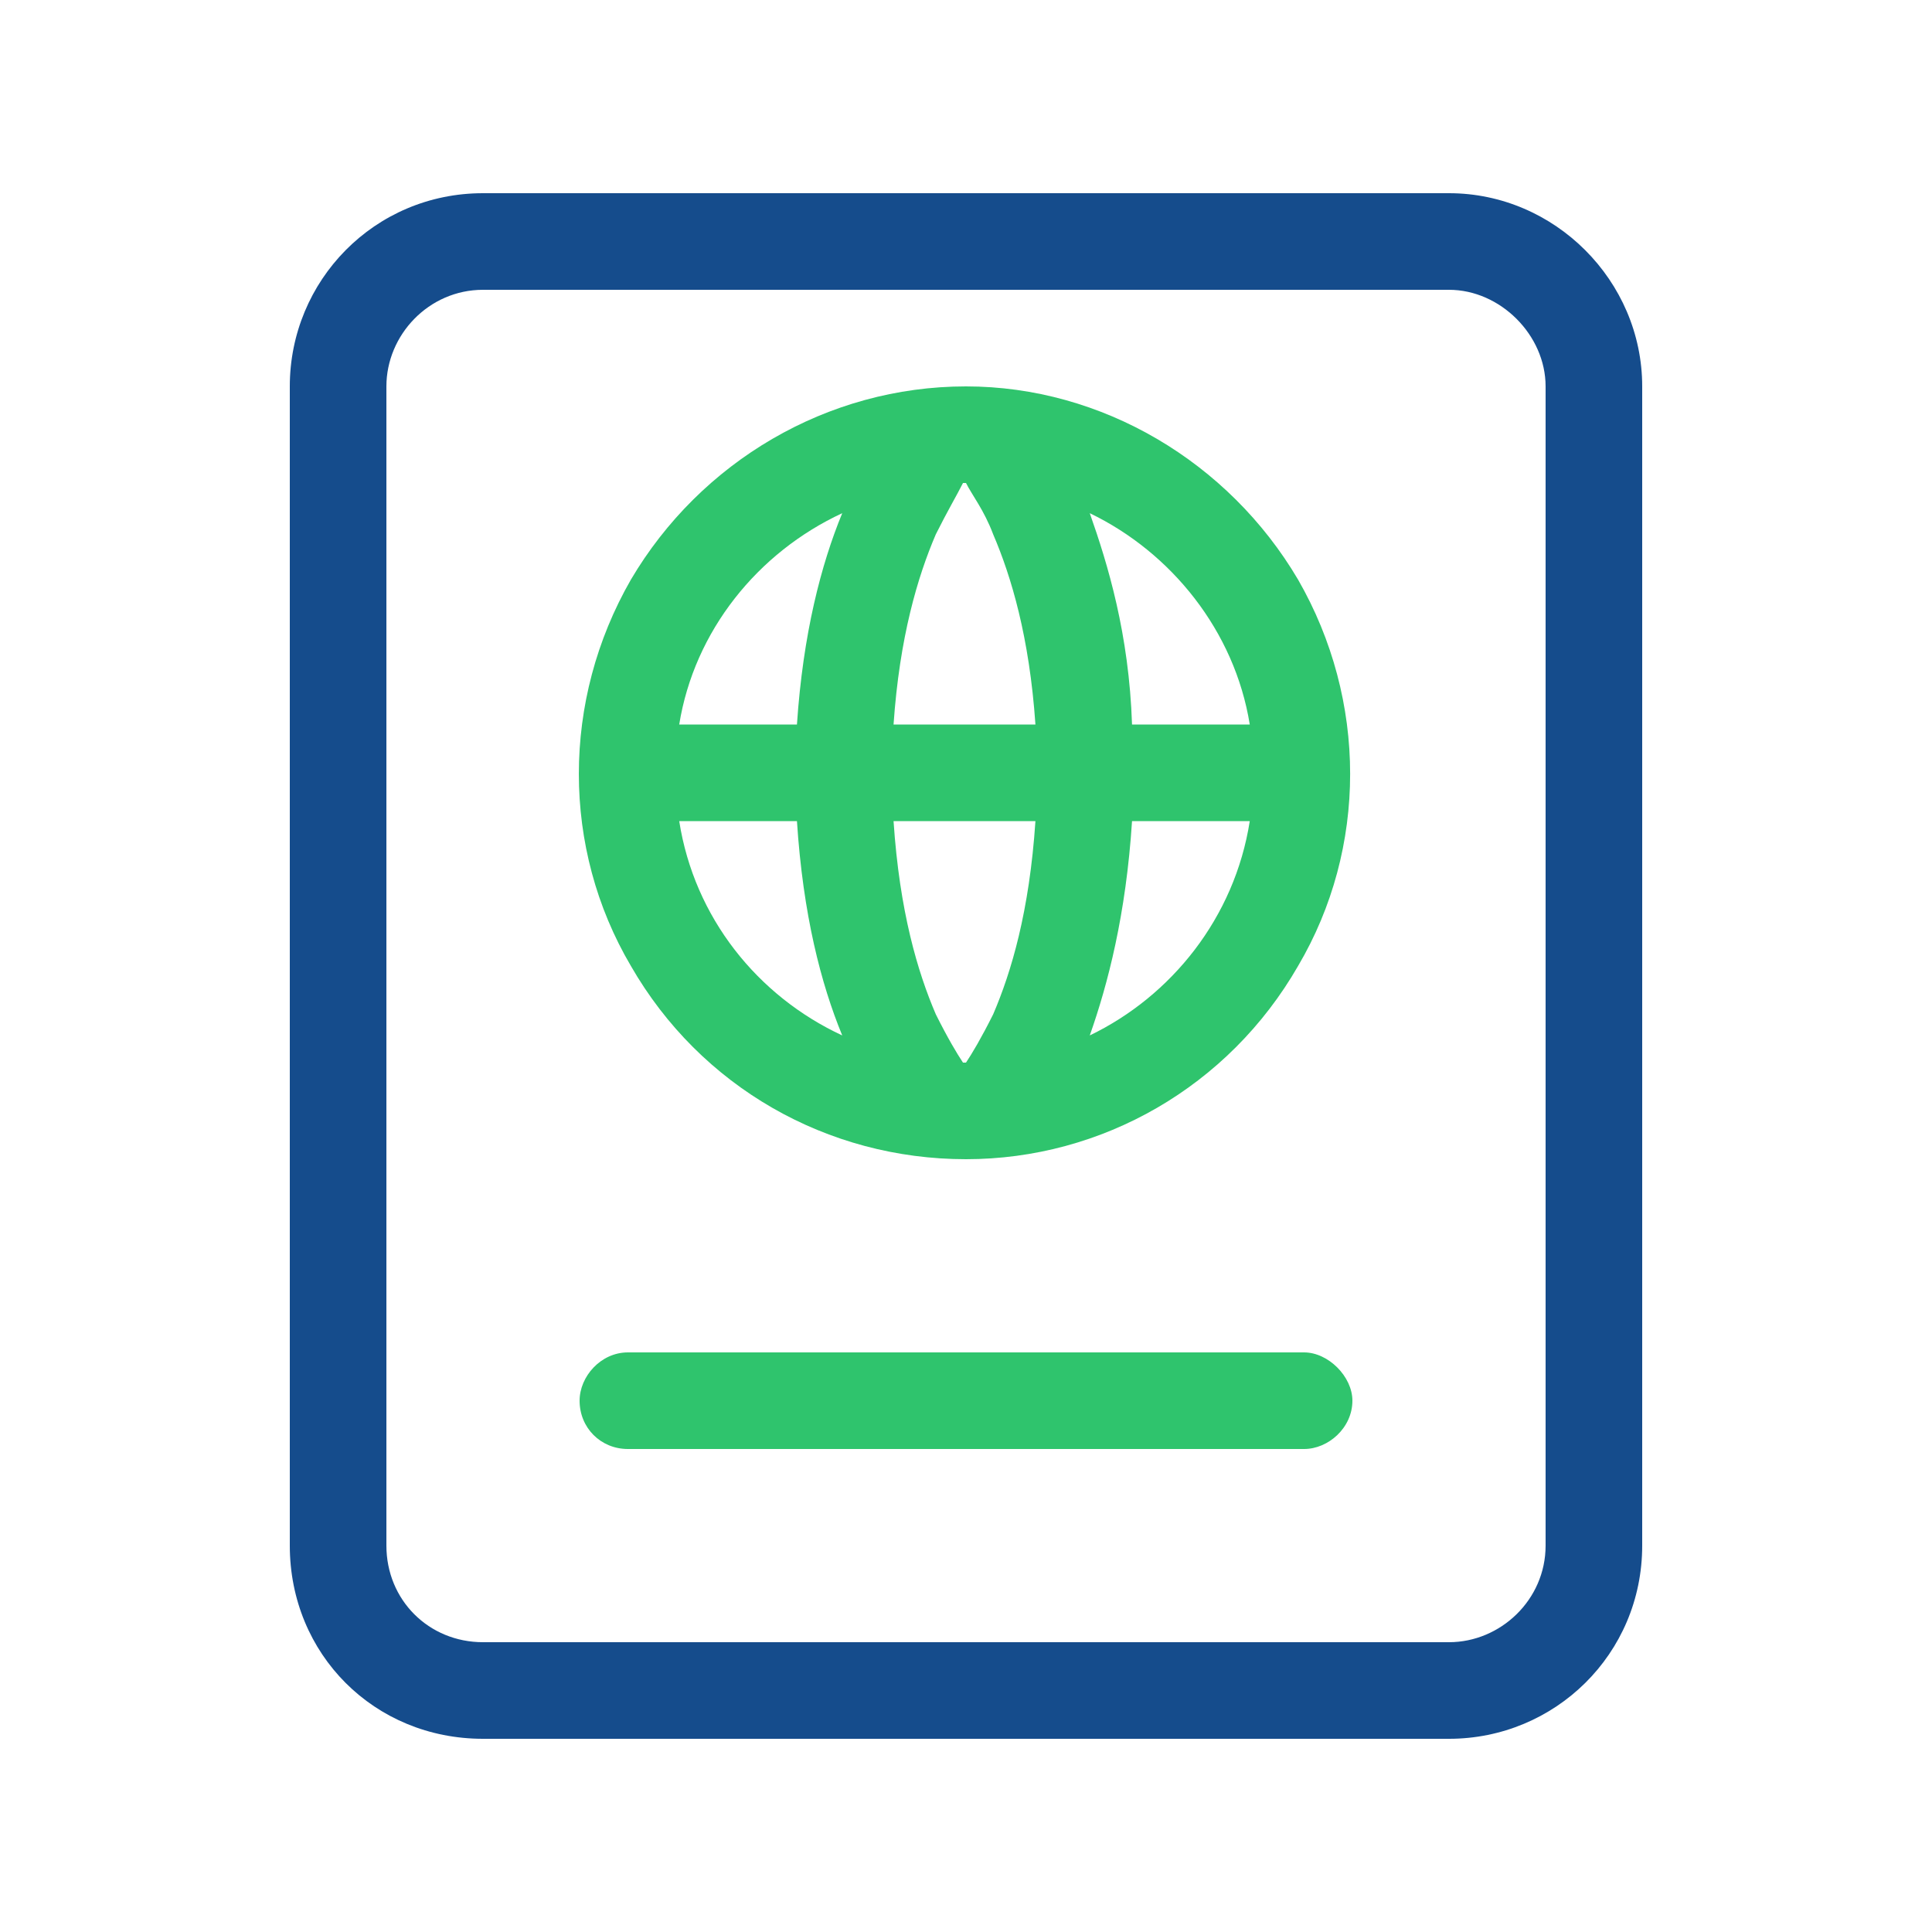 <svg width="48" height="48" viewBox="0 0 48 48" fill="none" xmlns="http://www.w3.org/2000/svg">
<path d="M14.4 34.8C14.4 34.2 14.925 33.6 15.6 33.6H32.4C33 33.6 33.6 34.2 33.6 34.8C33.6 35.475 33 36 32.4 36H15.6C14.925 36 14.4 35.475 14.4 34.8ZM16.875 20.4C17.25 22.8 18.825 24.75 20.925 25.725C20.4 24.45 19.95 22.725 19.8 20.4H16.875ZM24 26.4C24.15 26.175 24.375 25.8 24.675 25.2C25.125 24.15 25.575 22.65 25.725 20.4H22.2C22.35 22.65 22.8 24.15 23.25 25.2C23.55 25.8 23.775 26.175 23.925 26.4H24ZM31.05 20.4H28.125C27.975 22.725 27.525 24.45 27.075 25.725C29.1 24.75 30.675 22.8 31.05 20.4ZM31.05 18C30.675 15.675 29.1 13.725 27.075 12.75C27.525 14.025 28.05 15.75 28.125 18H31.05ZM24 12H23.925C23.775 12.3 23.55 12.675 23.25 13.275C22.8 14.325 22.35 15.825 22.2 18H25.725C25.575 15.825 25.125 14.325 24.675 13.275C24.45 12.675 24.15 12.3 24 12ZM16.875 18H19.8C19.95 15.75 20.4 14.025 20.925 12.75C18.825 13.725 17.25 15.675 16.875 18ZM24 28.8C20.55 28.8 17.4 27 15.675 24C13.95 21.075 13.95 17.4 15.675 14.4C17.4 11.475 20.55 9.6 24 9.6C27.375 9.6 30.525 11.475 32.25 14.4C33.975 17.4 33.975 21.075 32.25 24C30.525 27 27.375 28.8 24 28.8Z" fill="#2FC46D"/>
<path d="M36 7.2H12C10.65 7.2 9.6 8.325 9.6 9.6V38.4C9.6 39.75 10.65 40.8 12 40.8H36C37.275 40.8 38.4 39.75 38.4 38.4V9.6C38.4 8.325 37.275 7.2 36 7.2ZM12 4.8H36C38.625 4.8 40.8 6.975 40.8 9.6V38.4C40.8 41.1 38.625 43.2 36 43.2H12C9.3 43.2 7.2 41.1 7.2 38.4V9.6C7.2 6.975 9.3 4.8 12 4.8Z" fill="#154C8C"/>
</svg>

